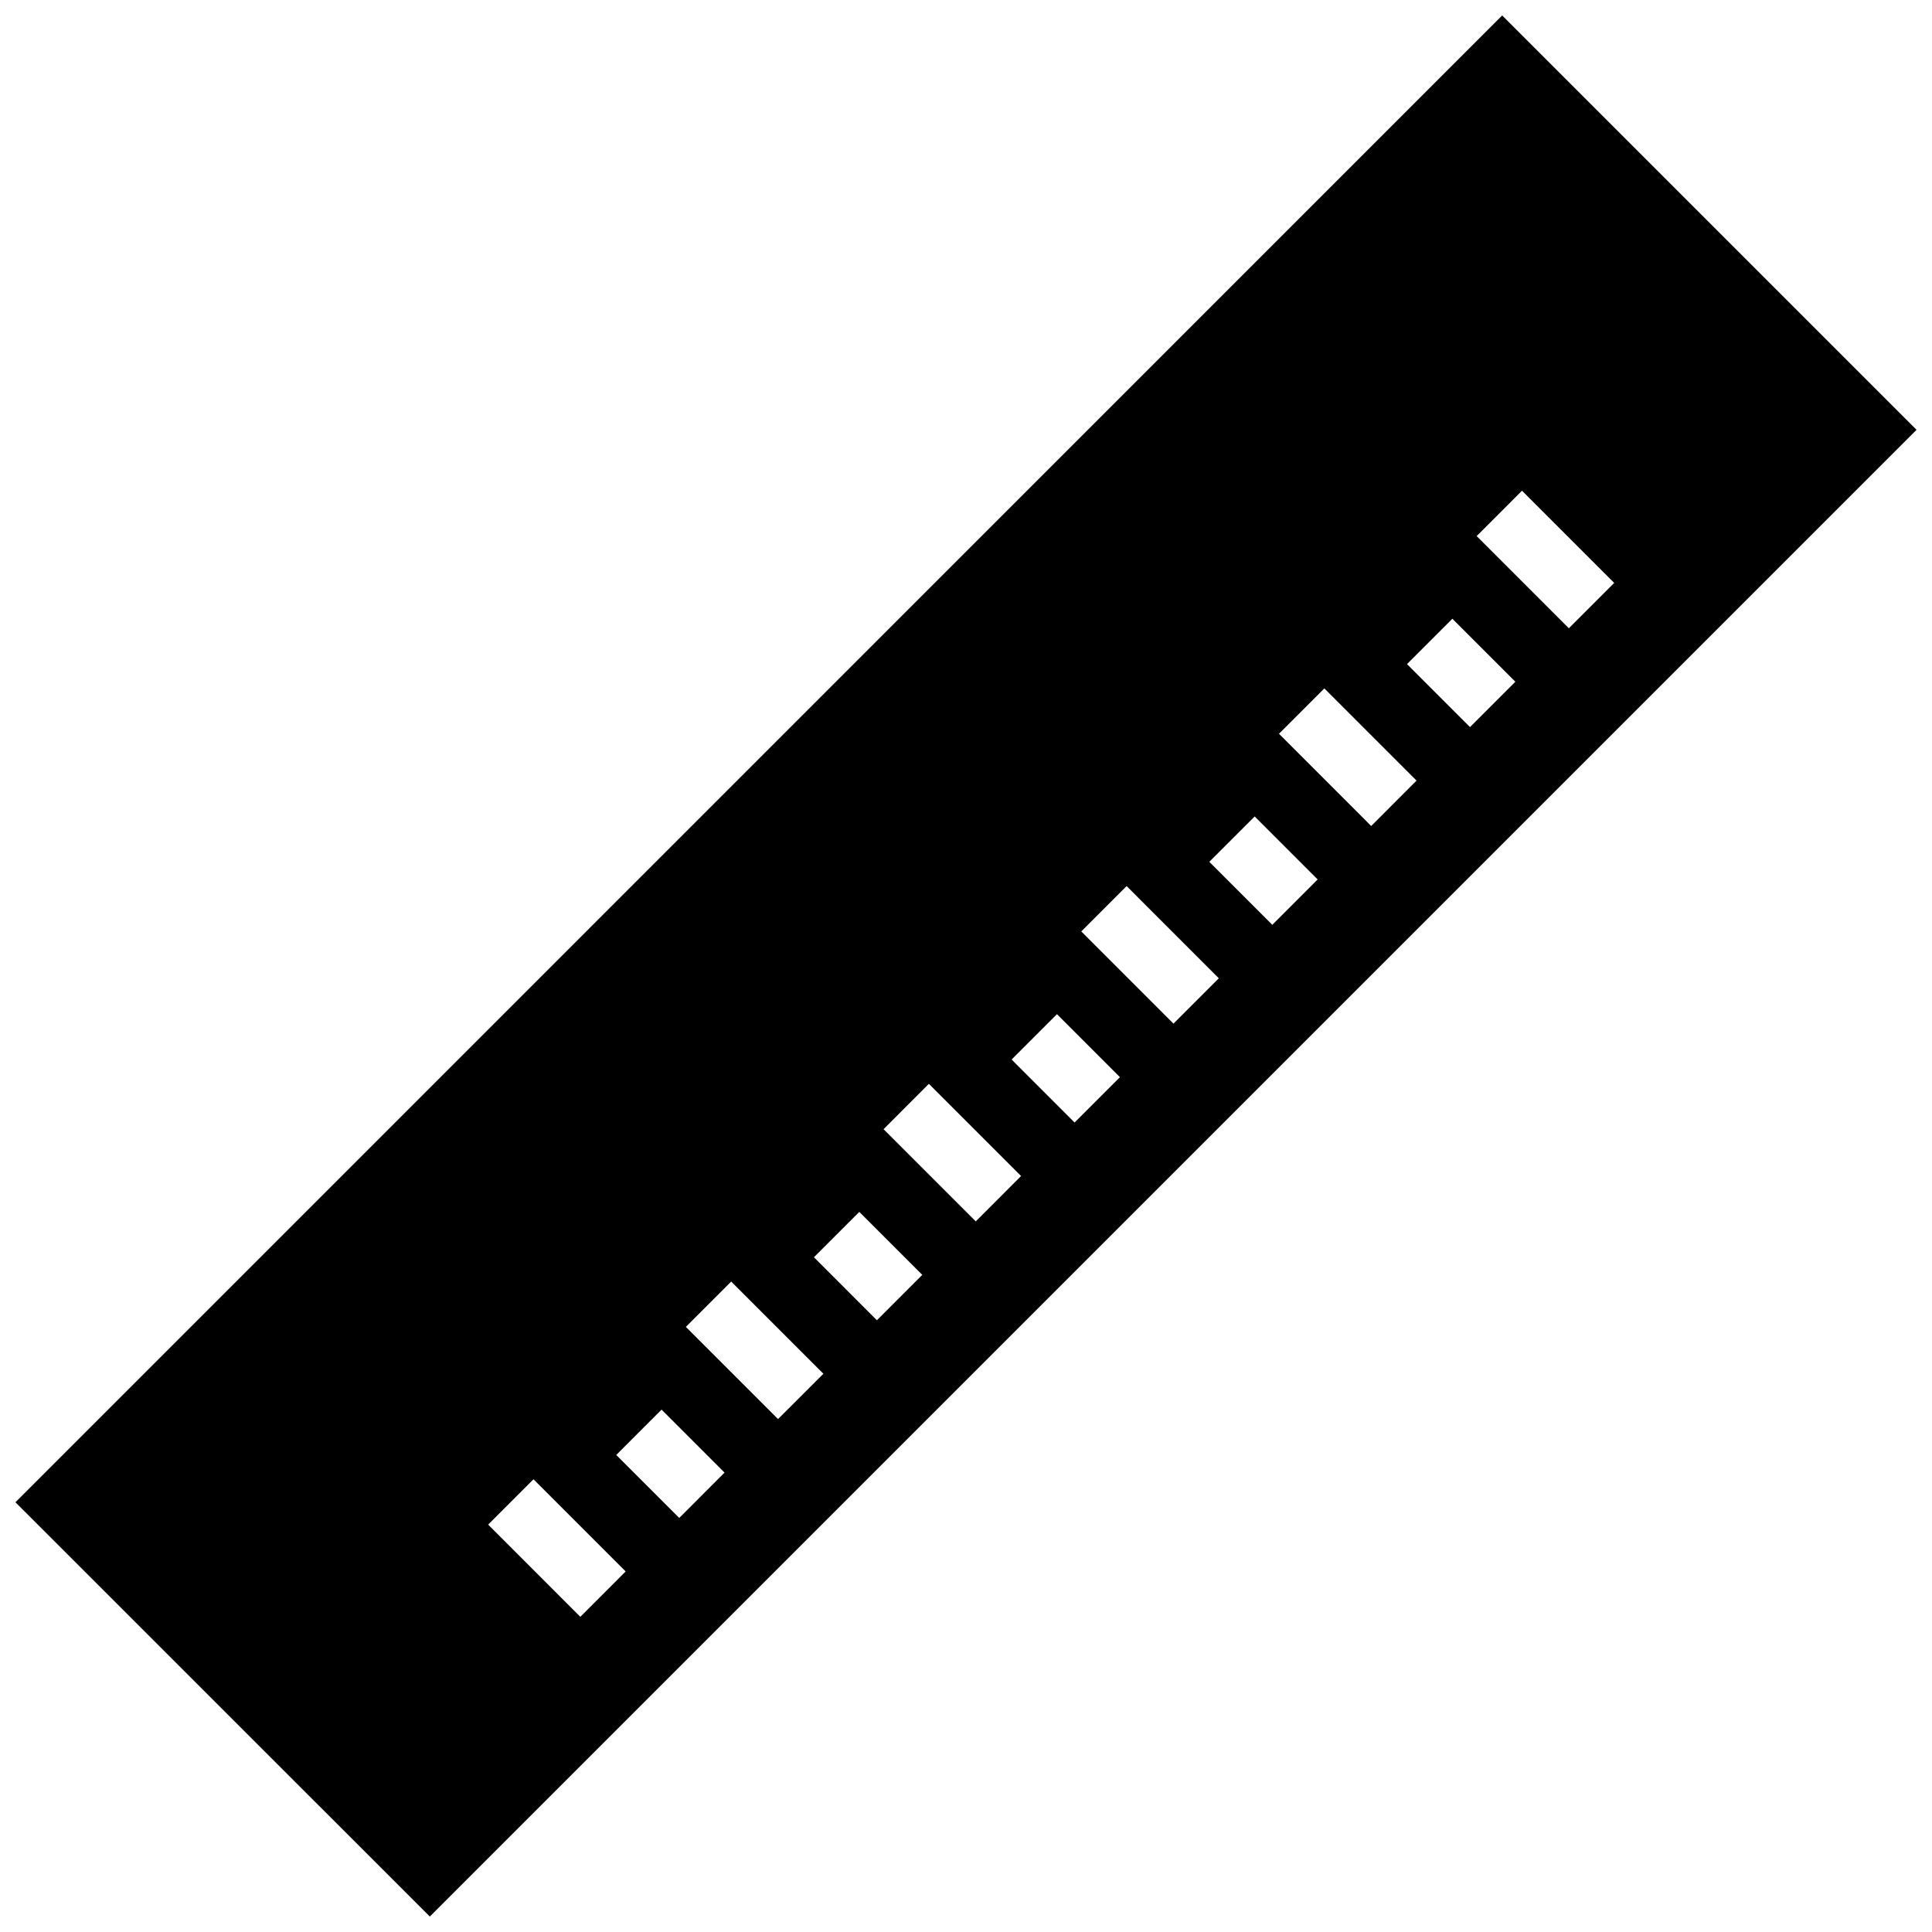 <?xml version="1.0" encoding="UTF-8"?>
<!-- The Best Svg Icon site in the world: iconSvg.co, Visit us! https://iconsvg.co -->
<svg width="800px" height="800px" version="1.1" viewBox="144 144 512 512" xmlns="http://www.w3.org/2000/svg">
 <defs>
  <clipPath id="a">
   <path d="m148.09 148.09h503.81v503.81h-503.81z"/>
  </clipPath>
 </defs>
 <g clip-path="url(#a)">
  <path d="m285.38 536.02 24.426 24.434-12.012 12.02-24.426-24.434zm274.38-225.52-24.426-24.434 12.012-12.02 24.434 24.434zm-240.44 207.06 16.688 16.695-12 12.02-16.695-16.695zm18.457-33.938 24.434 24.434-12.02 12.012-24.434-24.426zm21.926-6.438 12.02-12.02 16.688 16.688-12.02 12.031zm30.461-45.957 24.434 24.434-12.012 12.02-24.434-24.434zm21.926-6.441 12.02-12.02 16.688 16.695-12.02 12.02zm18.461-33.945 12.02-12.02 24.426 24.434-12.012 12.02zm33.934-18.449 12.02-12.02 16.688 16.695-12.02 12.02zm52.387-52.398 12.02-12.02 16.695 16.695-12.02 12.02zm-33.926 18.461 12.02-12.02 24.434 24.434-12.02 12.031zm59.148-190.36-394 394.02 109.81 109.79 394-394z" fill-rule="evenodd"/>
 </g>
</svg>